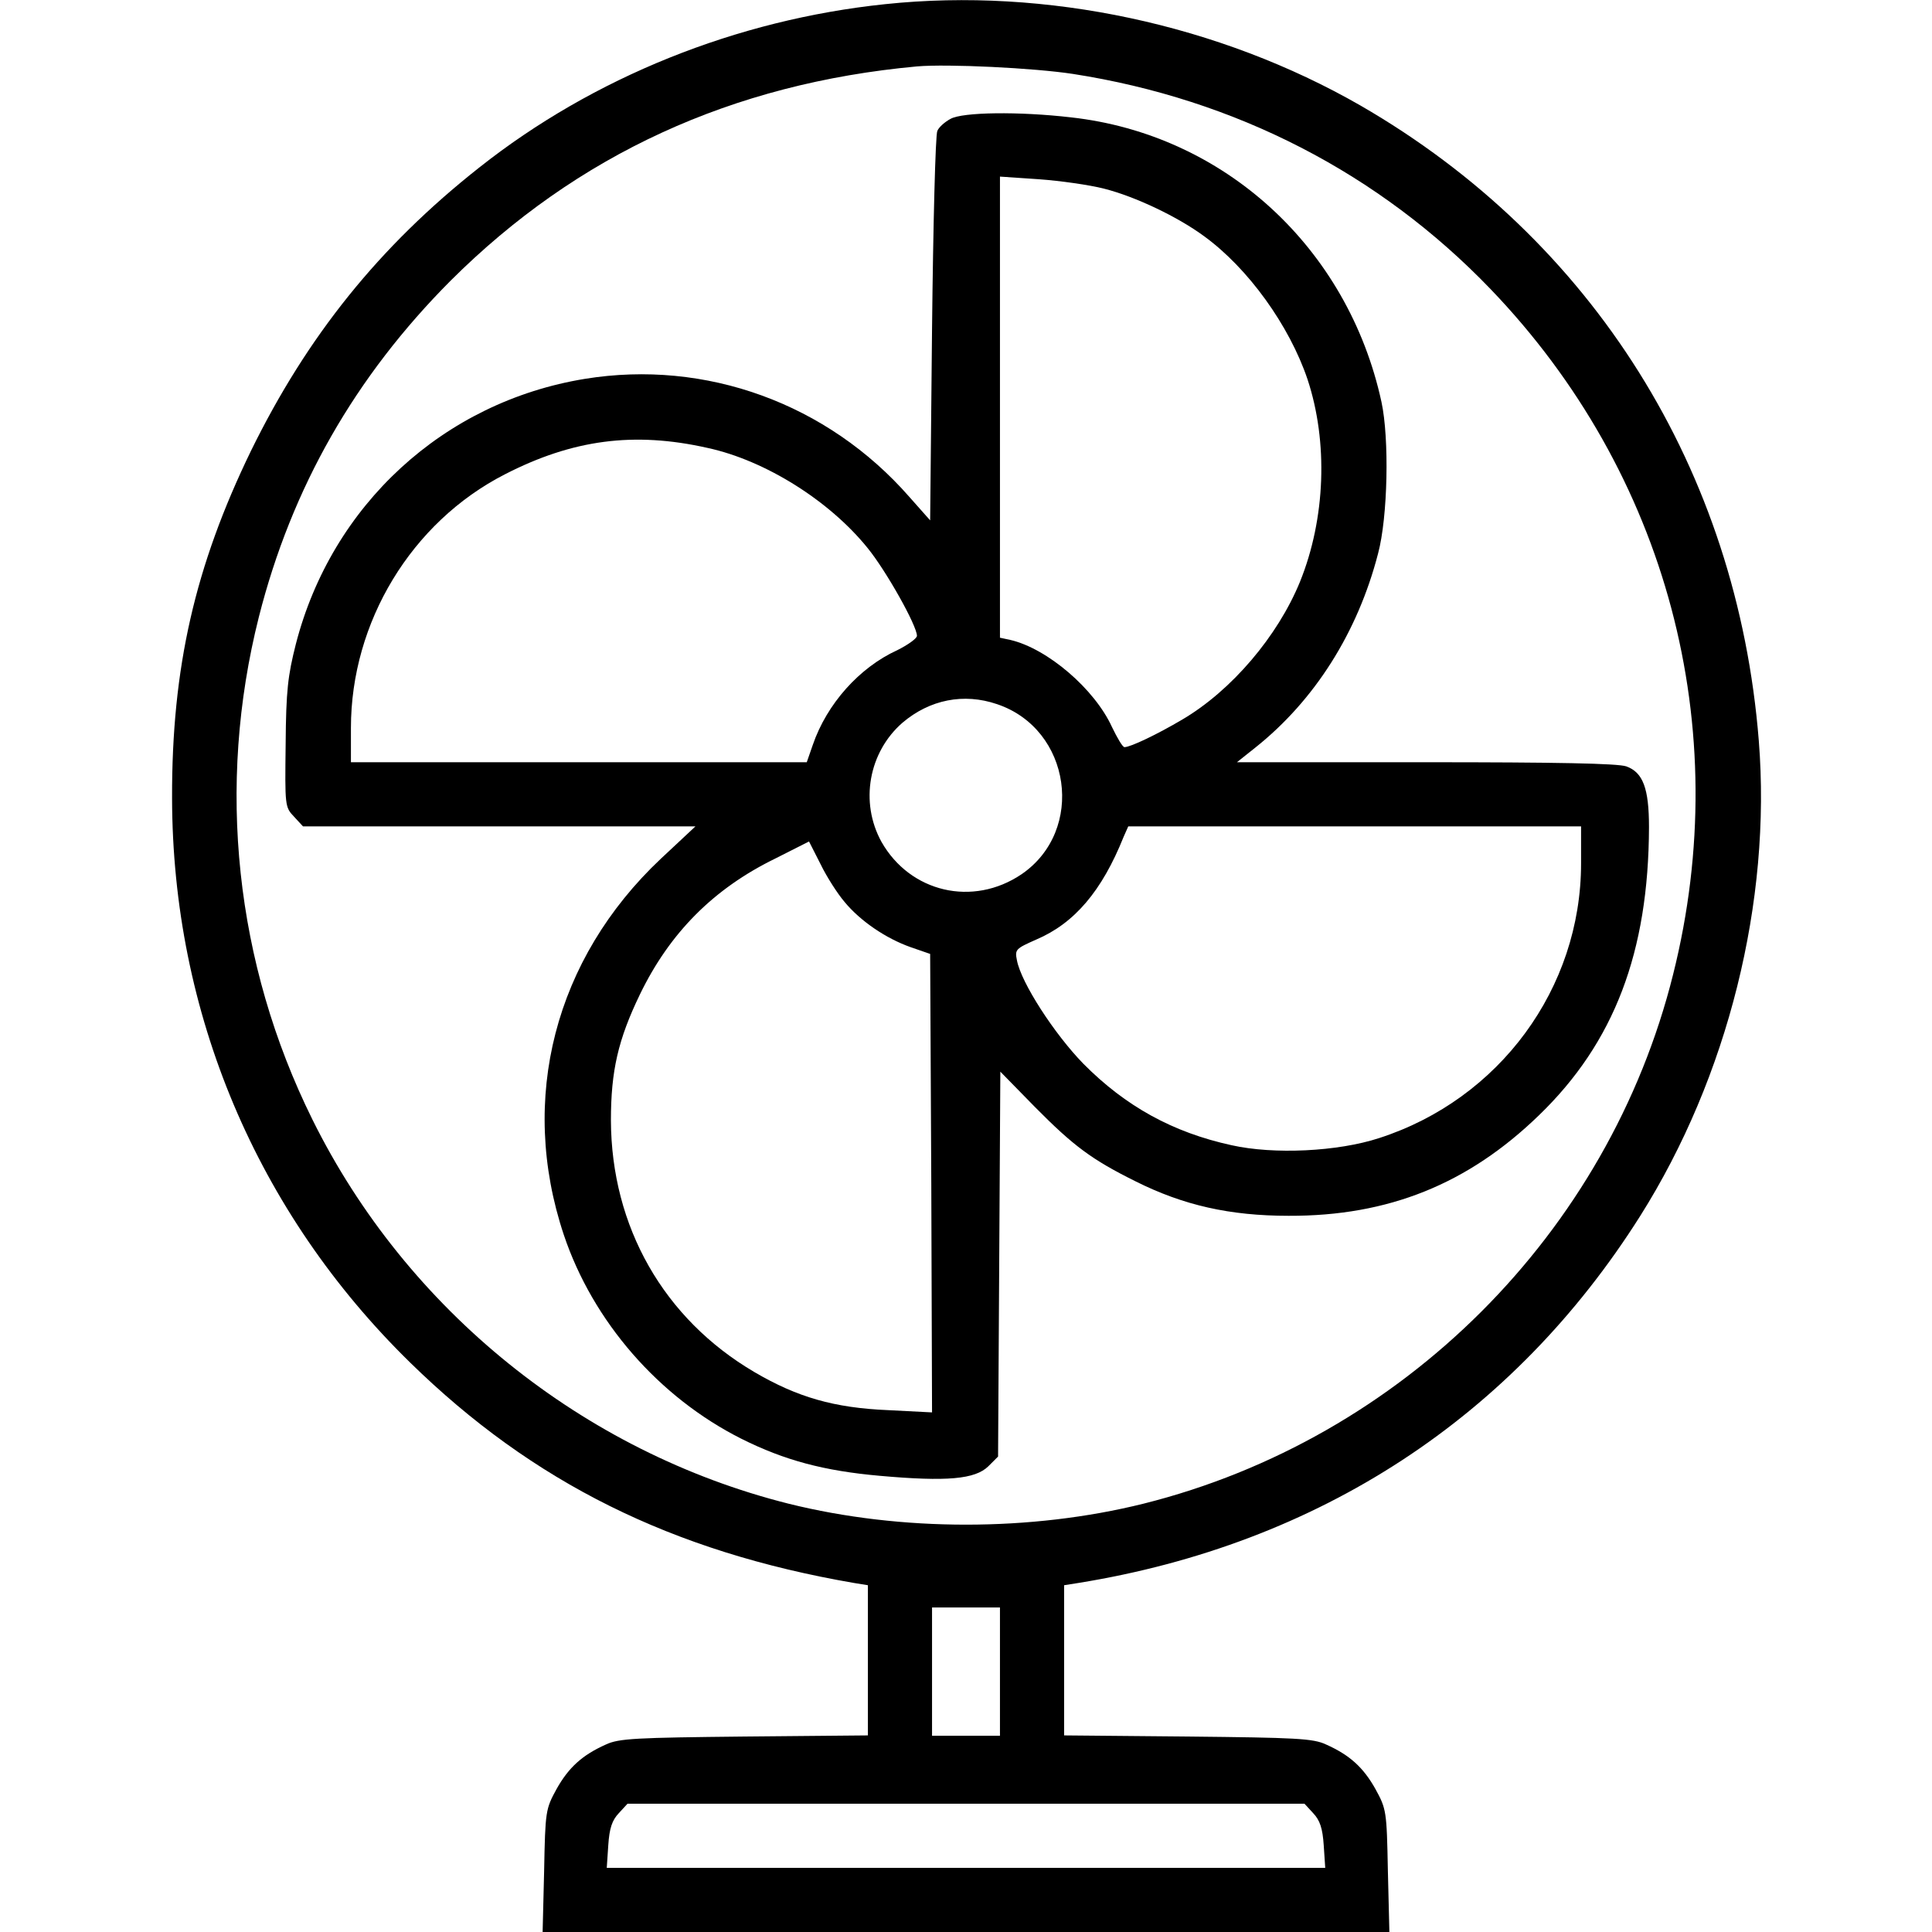 <?xml version="1.0" standalone="no"?>
<!DOCTYPE svg PUBLIC "-//W3C//DTD SVG 20010904//EN"
 "http://www.w3.org/TR/2001/REC-SVG-20010904/DTD/svg10.dtd">
<svg version="1.0" xmlns="http://www.w3.org/2000/svg"
 width="512pt" height="512pt" viewBox="0 0 512 512"
 preserveAspectRatio="xMidYMid meet">

<g transform="translate(0,512) scale(0.1,-0.1)"
fill="#000000" stroke="none">
<path d="M2346 5109 c-394 -41 -774 -194 -1076 -433 -265 -209 -456 -447 -605
-751 -148 -305 -210 -574 -209 -920 1 -569 224 -1098 631 -1496 325 -318 694
-501 1176 -584 l37 -6 0 -199 0 -199 -327 -3 c-288 -3 -333 -5 -367 -21 -63
-28 -99 -61 -131 -118 -29 -53 -30 -58 -33 -217 l-4 -162 1122 0 1122 0 -4
163 c-3 158 -4 163 -33 216 -32 57 -68 90 -131 118 -34 16 -79 18 -366 21
l-328 3 0 199 0 199 38 6 c637 103 1152 439 1489 973 232 368 348 833 314
1259 -57 717 -439 1327 -1055 1683 -374 215 -834 314 -1260 269z m498 -185
c430 -67 811 -263 1106 -570 468 -487 648 -1162 484 -1816 -171 -686 -717
-1231 -1404 -1403 -298 -74 -642 -74 -940 0 -545 137 -1012 513 -1262 1018
-205 414 -255 884 -142 1332 87 343 255 637 508 891 335 334 746 523 1236 568
81 7 310 -4 414 -20z m-194 -4234 l0 -170 -90 0 -90 0 0 170 0 170 90 0 90 0
0 -170z m830 -375 c18 -19 25 -40 28 -85 l4 -60 -952 0 -952 0 4 60 c3 45 10
66 28 85 l23 25 897 0 897 0 23 -25z"/>
<path d="M2519 4805 c-15 -8 -31 -22 -35 -32 -5 -10 -11 -246 -14 -525 l-5
-507 -55 62 c-217 248 -540 365 -860 313 -374 -61 -671 -334 -766 -703 -21
-83 -26 -123 -27 -265 -2 -163 -2 -167 22 -192 l24 -26 520 0 520 0 -92 -86
c-281 -265 -377 -636 -257 -996 77 -230 252 -431 471 -541 114 -57 219 -85
366 -98 179 -16 253 -9 288 25 l26 26 3 510 3 510 92 -94 c102 -103 150 -139
267 -197 126 -63 249 -91 405 -91 264 -1 475 84 663 266 200 193 291 433 292
764 0 103 -16 145 -60 161 -23 8 -186 11 -532 11 l-500 0 49 39 c157 125 271
305 325 514 26 97 30 305 9 402 -89 409 -417 709 -823 754 -138 16 -287 14
-319 -4z m407 -185 c83 -21 196 -75 265 -126 117 -85 226 -237 274 -379 55
-166 48 -369 -20 -537 -59 -144 -181 -288 -312 -365 -66 -39 -137 -73 -153
-73 -5 0 -19 24 -33 53 -46 101 -171 208 -269 231 l-28 6 0 611 0 611 103 -7
c56 -4 134 -15 173 -25z m-1051 -687 c153 -33 323 -140 424 -265 49 -60 131
-206 131 -233 0 -7 -24 -24 -52 -38 -101 -46 -187 -143 -224 -251 l-16 -46
-604 0 -604 0 0 91 c0 280 160 545 408 672 179 92 342 114 537 70z m767 -679
c197 -66 235 -335 65 -451 -129 -87 -295 -48 -371 86 -58 105 -34 238 56 316
72 61 162 79 250 49z m1548 -422 c0 -331 -216 -625 -535 -728 -110 -36 -279
-44 -391 -19 -156 34 -281 103 -393 216 -77 79 -165 215 -176 274 -6 29 -3 31
51 55 101 43 174 128 232 273 l12 27 600 0 600 0 0 -98z m-1952 -102 c42 -51
110 -97 175 -120 l52 -18 3 -608 2 -607 -117 6 c-142 6 -240 34 -354 101 -240
141 -379 385 -380 667 0 131 19 214 77 334 79 163 195 280 359 360 l89 45 31
-61 c16 -33 45 -78 63 -99z"/>
</g>
</svg>
